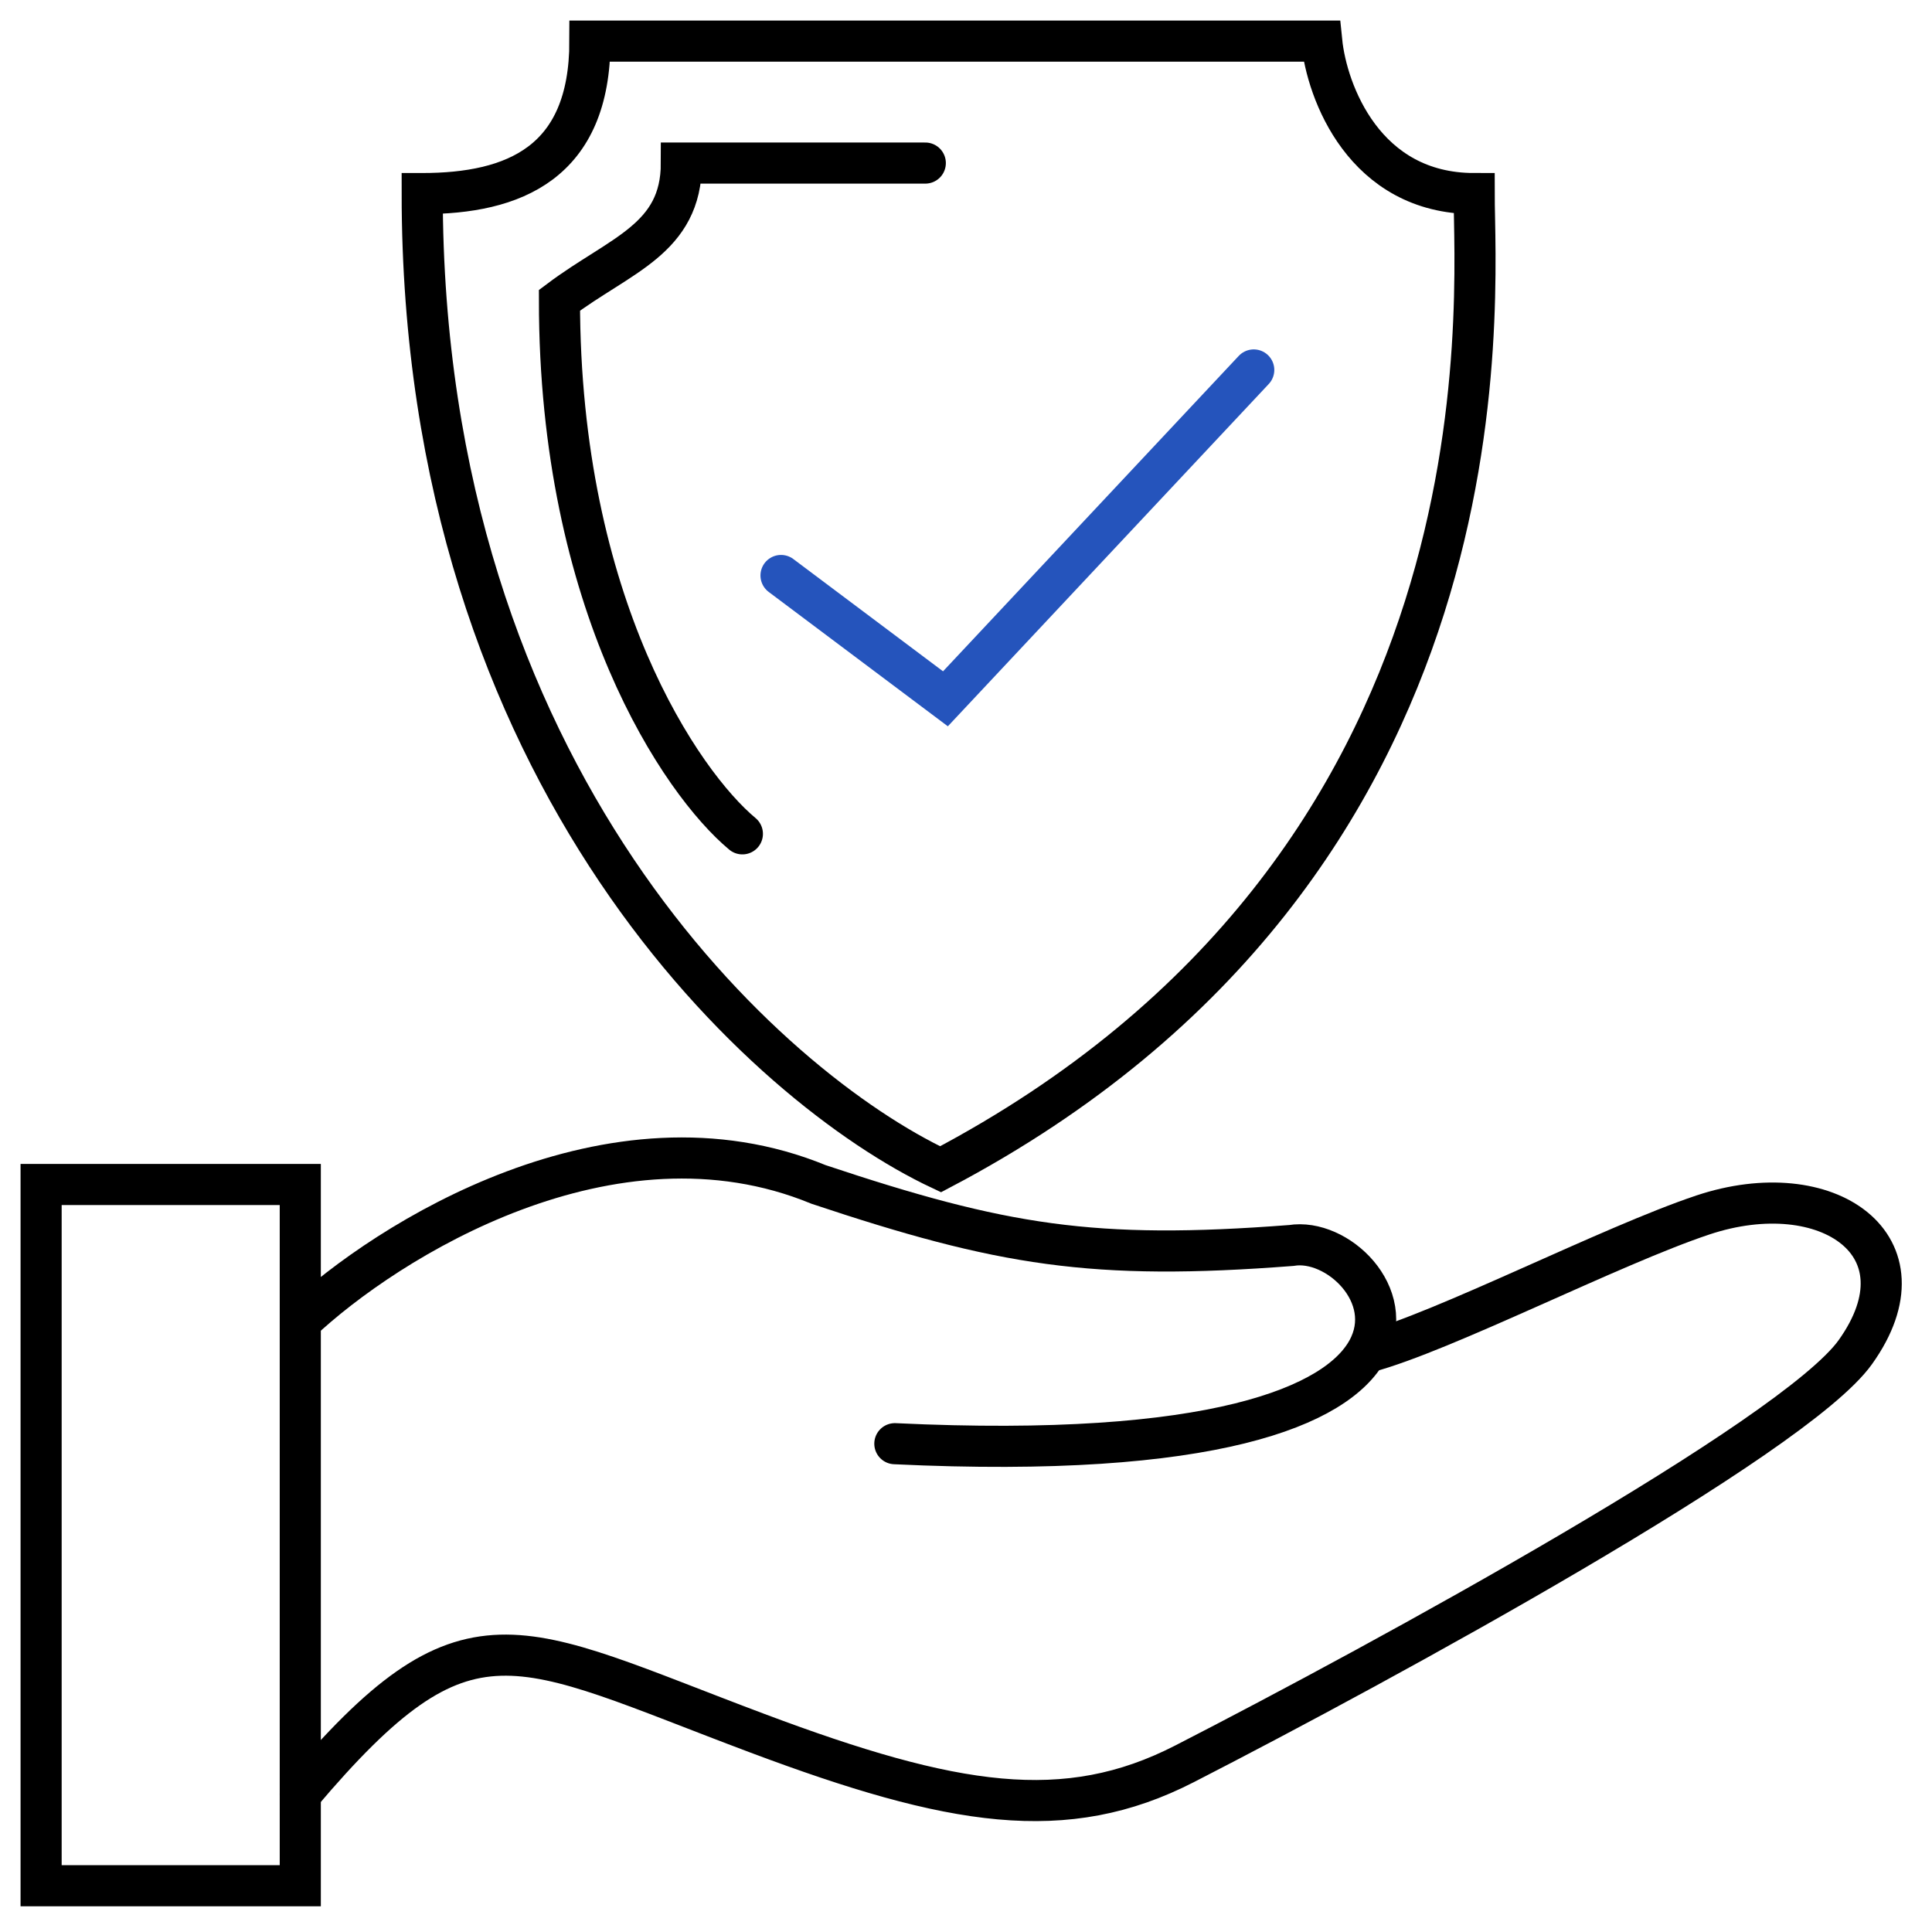 <svg width="47" height="47" fill="none" xmlns="http://www.w3.org/2000/svg"><path d="M7.305 32.153v-3.338H1v17.06h6.305V32.154Zm0 0c2.102-1.978 7.566-5.415 12.61-3.338 4.45 1.484 6.676 1.855 11.497 1.484 2.225-.37 5.934 5.563-9.643 4.822" stroke="#000" stroke-linecap="round"/><path d="M33.266 32.895c1.855-.494 5.934-2.596 8.16-3.338 3.026-1.009 5.563.742 3.708 3.338-1.483 2.077-11.497 7.542-16.318 10.014-2.893 1.484-5.638 1.039-10.385-.742-5.934-2.225-7.047-3.337-11.126 1.484m2.966-38.942c0 14.242 8.407 21.758 12.61 23.736 14.094-7.418 12.981-21.14 12.981-23.736-2.67 0-3.585-2.473-3.709-3.709H14.351c0 2.967-1.854 3.709-4.08 3.709Z" stroke="#000" stroke-linecap="round"/><path d="M18.06 20.285c-1.484-1.236-4.45-5.563-4.45-12.98 1.483-1.113 2.966-1.484 2.966-3.338h5.934" stroke="#000" stroke-linecap="round"/><path d="m19 14 4 3 7.5-8" stroke="#2554BC" stroke-linecap="round"/></svg>